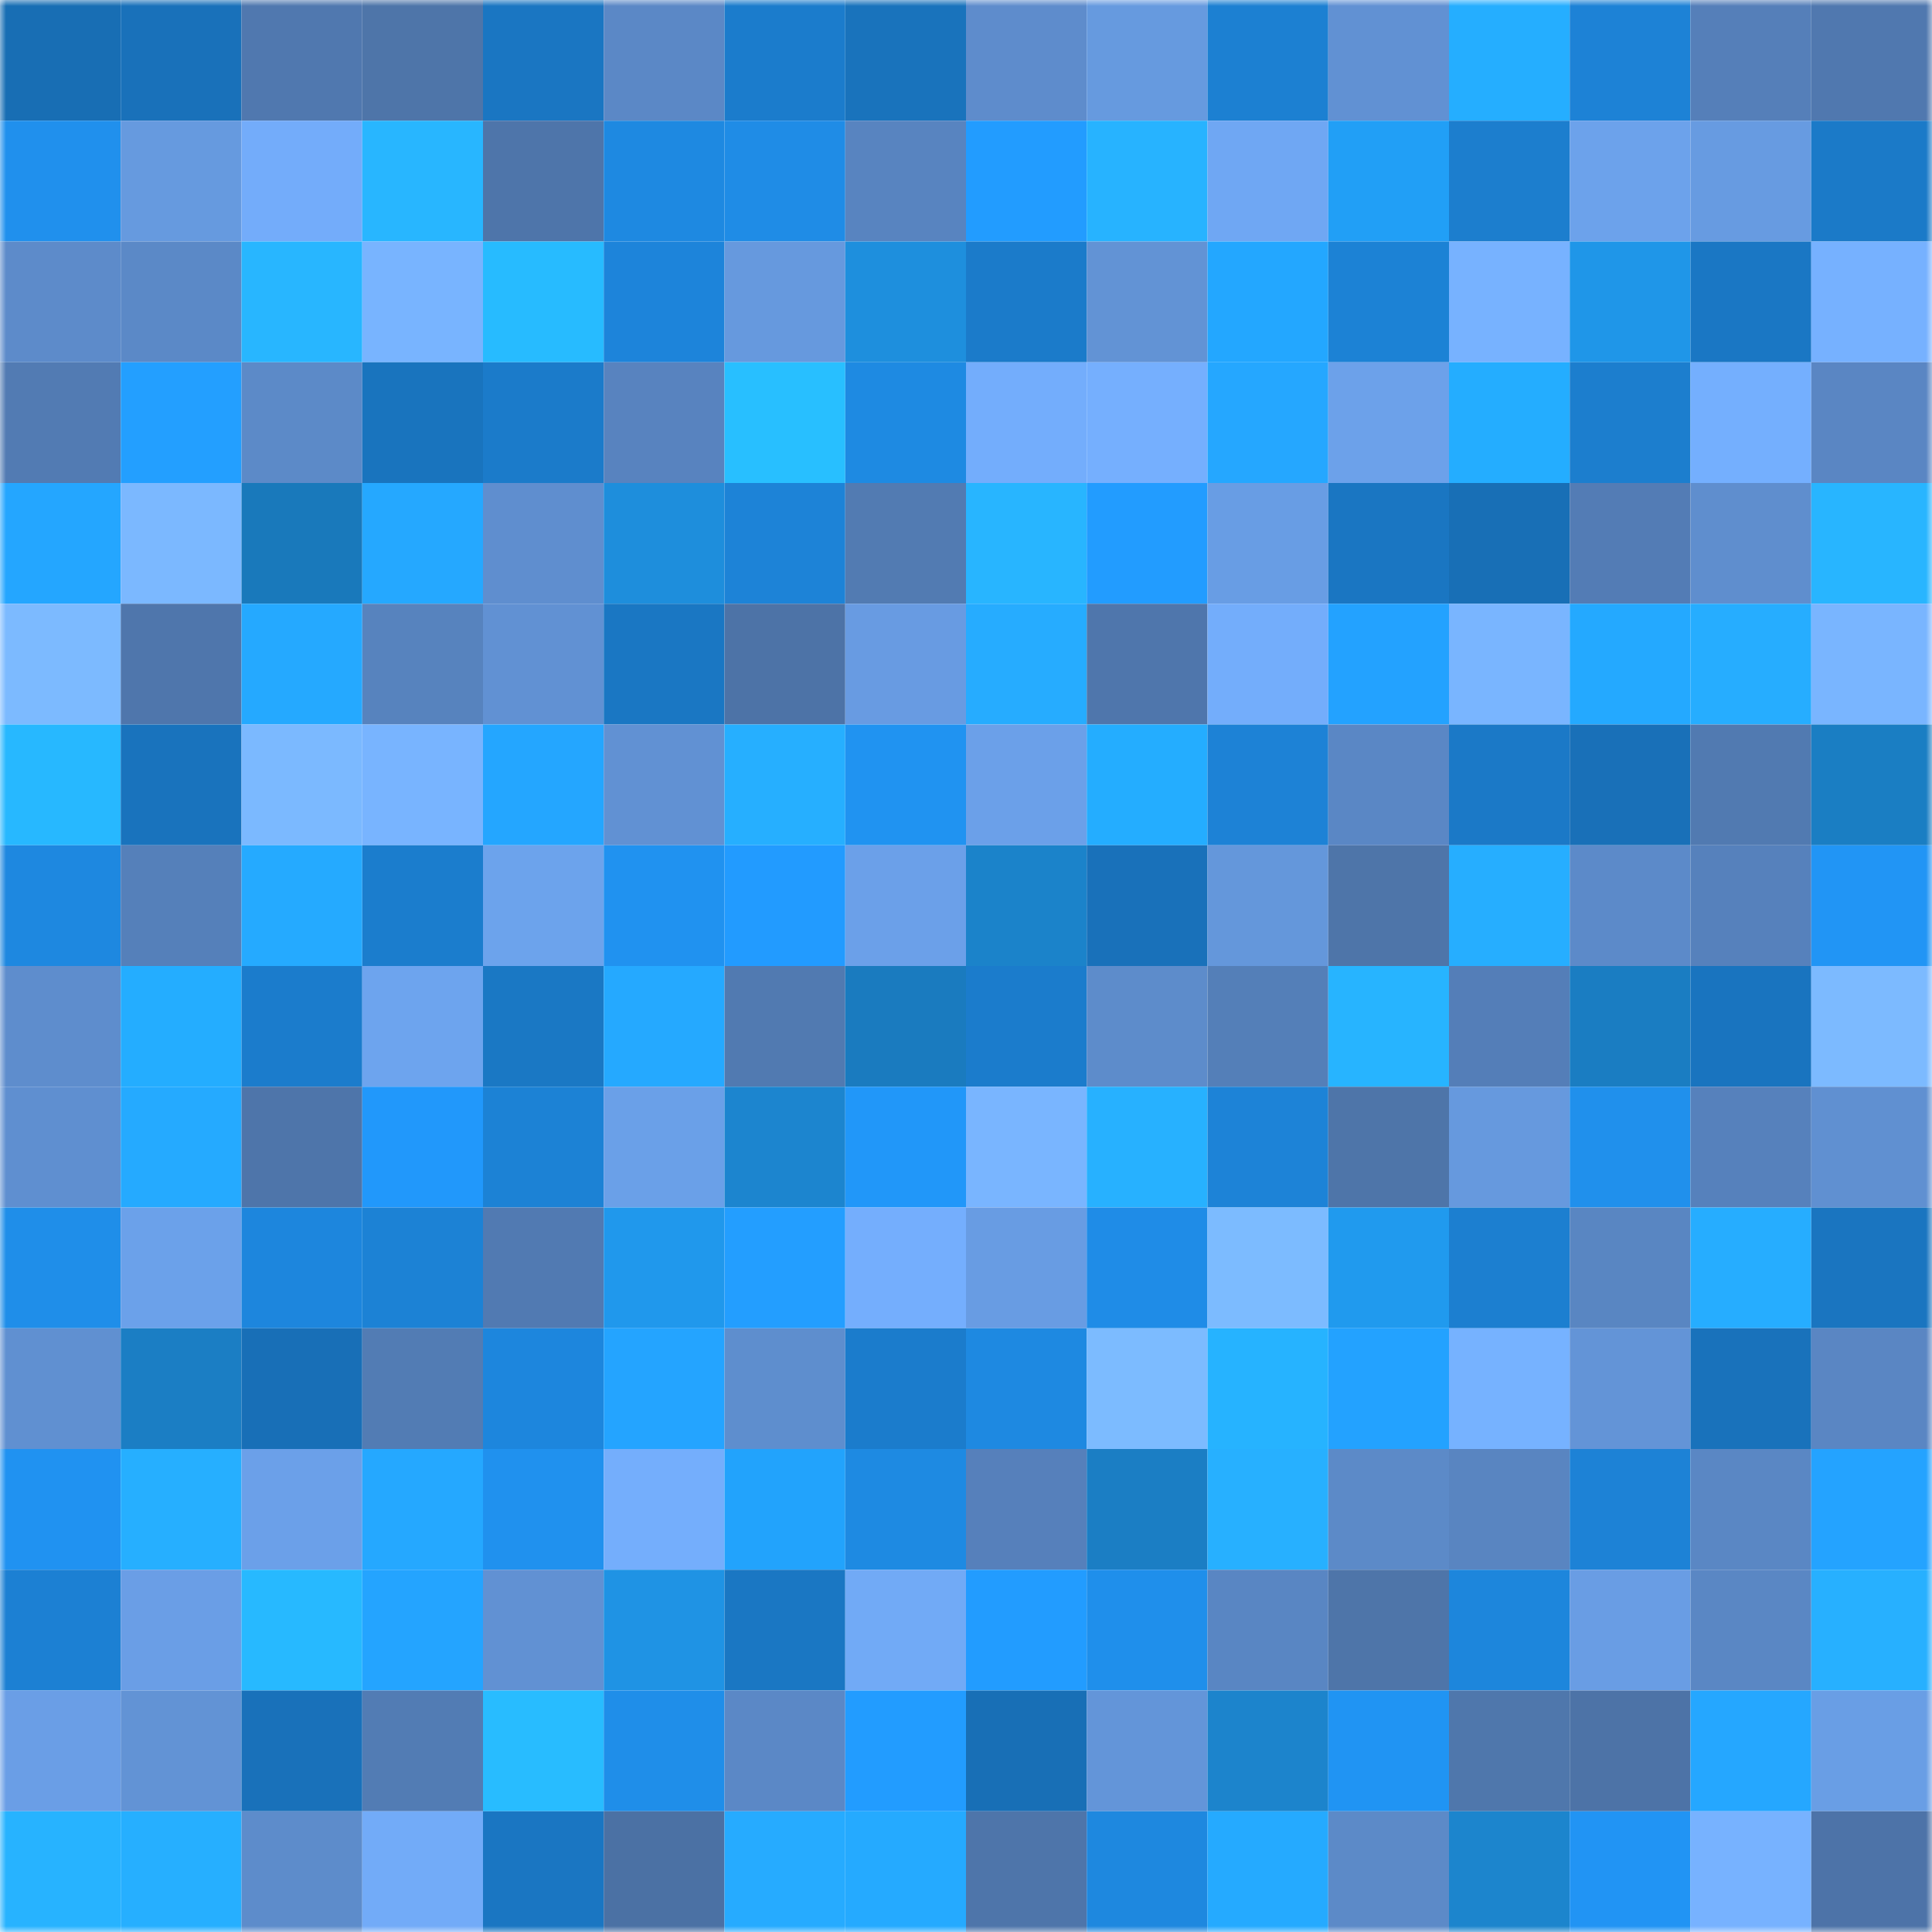 <svg viewBox="0 0 160 160" fill="none" role="img" xmlns="http://www.w3.org/2000/svg" width="240" height="240" name="ens%2Ccriptoigor.eth"><mask id="488206337" mask-type="alpha" maskUnits="userSpaceOnUse" x="0" y="0" width="160" height="160"><rect width="160" height="160" fill="#FFFFFF"></rect></mask><g mask="url(#488206337)"><rect x="0" y="0" width="10" height="10" fill="#186eb4"></rect><rect x="10" y="0" width="10" height="10" fill="#1971ba"></rect><rect x="20" y="0" width="10" height="10" fill="#5078af"></rect><rect x="30" y="0" width="10" height="10" fill="#4e75a9"></rect><rect x="40" y="0" width="10" height="10" fill="#1a76c2"></rect><rect x="50" y="0" width="10" height="10" fill="#5b88c6"></rect><rect x="60" y="0" width="10" height="10" fill="#1b7ccc"></rect><rect x="70" y="0" width="10" height="10" fill="#1973bc"></rect><rect x="80" y="0" width="10" height="10" fill="#5e8ccc"></rect><rect x="90" y="0" width="10" height="10" fill="#669adf"></rect><rect x="100" y="0" width="10" height="10" fill="#1c80d2"></rect><rect x="110" y="0" width="10" height="10" fill="#6191d3"></rect><rect x="120" y="0" width="10" height="10" fill="#25aeff"></rect><rect x="130" y="0" width="10" height="10" fill="#1d82d6"></rect><rect x="140" y="0" width="10" height="10" fill="#557fb9"></rect><rect x="150" y="0" width="10" height="10" fill="#5078af"></rect><rect x="0" y="10" width="10" height="10" fill="#2090ed"></rect><rect x="10" y="10" width="10" height="10" fill="#669adf"></rect><rect x="20" y="10" width="10" height="10" fill="#73acfa"></rect><rect x="30" y="10" width="10" height="10" fill="#28b6ff"></rect><rect x="40" y="10" width="10" height="10" fill="#4e75aa"></rect><rect x="50" y="10" width="10" height="10" fill="#1e89e1"></rect><rect x="60" y="10" width="10" height="10" fill="#1f8ce6"></rect><rect x="70" y="10" width="10" height="10" fill="#5884c0"></rect><rect x="80" y="10" width="10" height="10" fill="#229cff"></rect><rect x="90" y="10" width="10" height="10" fill="#27b3ff"></rect><rect x="100" y="10" width="10" height="10" fill="#6fa7f3"></rect><rect x="110" y="10" width="10" height="10" fill="#219ff6"></rect><rect x="120" y="10" width="10" height="10" fill="#1c7ece"></rect><rect x="130" y="10" width="10" height="10" fill="#6ca2eb"></rect><rect x="140" y="10" width="10" height="10" fill="#679be1"></rect><rect x="150" y="10" width="10" height="10" fill="#1b7ac8"></rect><rect x="0" y="20" width="10" height="10" fill="#5d8bca"></rect><rect x="10" y="20" width="10" height="10" fill="#5b89c7"></rect><rect x="20" y="20" width="10" height="10" fill="#28b6ff"></rect><rect x="30" y="20" width="10" height="10" fill="#78b4ff"></rect><rect x="40" y="20" width="10" height="10" fill="#27bbff"></rect><rect x="50" y="20" width="10" height="10" fill="#1d84da"></rect><rect x="60" y="20" width="10" height="10" fill="#6699de"></rect><rect x="70" y="20" width="10" height="10" fill="#1e8fdd"></rect><rect x="80" y="20" width="10" height="10" fill="#1b7bca"></rect><rect x="90" y="20" width="10" height="10" fill="#6293d5"></rect><rect x="100" y="20" width="10" height="10" fill="#23a7ff"></rect><rect x="110" y="20" width="10" height="10" fill="#1c82d5"></rect><rect x="120" y="20" width="10" height="10" fill="#77b2ff"></rect><rect x="130" y="20" width="10" height="10" fill="#1f96e8"></rect><rect x="140" y="20" width="10" height="10" fill="#1a77c4"></rect><rect x="150" y="20" width="10" height="10" fill="#76b1ff"></rect><rect x="0" y="30" width="10" height="10" fill="#527bb3"></rect><rect x="10" y="30" width="10" height="10" fill="#239fff"></rect><rect x="20" y="30" width="10" height="10" fill="#5c8ac8"></rect><rect x="30" y="30" width="10" height="10" fill="#1974be"></rect><rect x="40" y="30" width="10" height="10" fill="#1b7bca"></rect><rect x="50" y="30" width="10" height="10" fill="#5883bf"></rect><rect x="60" y="30" width="10" height="10" fill="#28bfff"></rect><rect x="70" y="30" width="10" height="10" fill="#1e8ae2"></rect><rect x="80" y="30" width="10" height="10" fill="#73adfc"></rect><rect x="90" y="30" width="10" height="10" fill="#75affe"></rect><rect x="100" y="30" width="10" height="10" fill="#25a7ff"></rect><rect x="110" y="30" width="10" height="10" fill="#6ca1ea"></rect><rect x="120" y="30" width="10" height="10" fill="#24adff"></rect><rect x="130" y="30" width="10" height="10" fill="#1c7ece"></rect><rect x="140" y="30" width="10" height="10" fill="#74affe"></rect><rect x="150" y="30" width="10" height="10" fill="#5a86c3"></rect><rect x="0" y="40" width="10" height="10" fill="#24a6ff"></rect><rect x="10" y="40" width="10" height="10" fill="#7bb8ff"></rect><rect x="20" y="40" width="10" height="10" fill="#1979bb"></rect><rect x="30" y="40" width="10" height="10" fill="#25a8ff"></rect><rect x="40" y="40" width="10" height="10" fill="#5f8ecf"></rect><rect x="50" y="40" width="10" height="10" fill="#1e8edc"></rect><rect x="60" y="40" width="10" height="10" fill="#1d83d7"></rect><rect x="70" y="40" width="10" height="10" fill="#527bb2"></rect><rect x="80" y="40" width="10" height="10" fill="#28b5ff"></rect><rect x="90" y="40" width="10" height="10" fill="#229cff"></rect><rect x="100" y="40" width="10" height="10" fill="#689de4"></rect><rect x="110" y="40" width="10" height="10" fill="#1a76c2"></rect><rect x="120" y="40" width="10" height="10" fill="#186fb6"></rect><rect x="130" y="40" width="10" height="10" fill="#537cb5"></rect><rect x="140" y="40" width="10" height="10" fill="#5f8ece"></rect><rect x="150" y="40" width="10" height="10" fill="#28b5ff"></rect><rect x="0" y="50" width="10" height="10" fill="#7cbaff"></rect><rect x="10" y="50" width="10" height="10" fill="#4f76ac"></rect><rect x="20" y="50" width="10" height="10" fill="#25a9ff"></rect><rect x="30" y="50" width="10" height="10" fill="#5783be"></rect><rect x="40" y="50" width="10" height="10" fill="#6191d3"></rect><rect x="50" y="50" width="10" height="10" fill="#1a77c3"></rect><rect x="60" y="50" width="10" height="10" fill="#4d73a7"></rect><rect x="70" y="50" width="10" height="10" fill="#689be2"></rect><rect x="80" y="50" width="10" height="10" fill="#26acff"></rect><rect x="90" y="50" width="10" height="10" fill="#4f76ac"></rect><rect x="100" y="50" width="10" height="10" fill="#73adfb"></rect><rect x="110" y="50" width="10" height="10" fill="#23a2ff"></rect><rect x="120" y="50" width="10" height="10" fill="#79b5ff"></rect><rect x="130" y="50" width="10" height="10" fill="#24a9ff"></rect><rect x="140" y="50" width="10" height="10" fill="#26adff"></rect><rect x="150" y="50" width="10" height="10" fill="#79b5ff"></rect><rect x="0" y="60" width="10" height="10" fill="#27b8ff"></rect><rect x="10" y="60" width="10" height="10" fill="#1973bd"></rect><rect x="20" y="60" width="10" height="10" fill="#7bb9ff"></rect><rect x="30" y="60" width="10" height="10" fill="#78b4ff"></rect><rect x="40" y="60" width="10" height="10" fill="#24a6ff"></rect><rect x="50" y="60" width="10" height="10" fill="#6191d3"></rect><rect x="60" y="60" width="10" height="10" fill="#26afff"></rect><rect x="70" y="60" width="10" height="10" fill="#2093f1"></rect><rect x="80" y="60" width="10" height="10" fill="#6ba0e9"></rect><rect x="90" y="60" width="10" height="10" fill="#24adff"></rect><rect x="100" y="60" width="10" height="10" fill="#1d82d6"></rect><rect x="110" y="60" width="10" height="10" fill="#5a87c5"></rect><rect x="120" y="60" width="10" height="10" fill="#1b79c7"></rect><rect x="130" y="60" width="10" height="10" fill="#1970b8"></rect><rect x="140" y="60" width="10" height="10" fill="#517ab1"></rect><rect x="150" y="60" width="10" height="10" fill="#1a7ec3"></rect><rect x="0" y="70" width="10" height="10" fill="#1e88e0"></rect><rect x="10" y="70" width="10" height="10" fill="#5580ba"></rect><rect x="20" y="70" width="10" height="10" fill="#25aaff"></rect><rect x="30" y="70" width="10" height="10" fill="#1b7dcd"></rect><rect x="40" y="70" width="10" height="10" fill="#6ca3ec"></rect><rect x="50" y="70" width="10" height="10" fill="#2092f0"></rect><rect x="60" y="70" width="10" height="10" fill="#229bff"></rect><rect x="70" y="70" width="10" height="10" fill="#6ba0e9"></rect><rect x="80" y="70" width="10" height="10" fill="#1b83ca"></rect><rect x="90" y="70" width="10" height="10" fill="#1971ba"></rect><rect x="100" y="70" width="10" height="10" fill="#6497db"></rect><rect x="110" y="70" width="10" height="10" fill="#4e75a9"></rect><rect x="120" y="70" width="10" height="10" fill="#26aeff"></rect><rect x="130" y="70" width="10" height="10" fill="#5c8ac9"></rect><rect x="140" y="70" width="10" height="10" fill="#5681bc"></rect><rect x="150" y="70" width="10" height="10" fill="#2195f5"></rect><rect x="0" y="80" width="10" height="10" fill="#5e8dcd"></rect><rect x="10" y="80" width="10" height="10" fill="#24adff"></rect><rect x="20" y="80" width="10" height="10" fill="#1b7ccc"></rect><rect x="30" y="80" width="10" height="10" fill="#6da4ee"></rect><rect x="40" y="80" width="10" height="10" fill="#1a78c4"></rect><rect x="50" y="80" width="10" height="10" fill="#25a9ff"></rect><rect x="60" y="80" width="10" height="10" fill="#517ab1"></rect><rect x="70" y="80" width="10" height="10" fill="#1a7bbf"></rect><rect x="80" y="80" width="10" height="10" fill="#1b7ccc"></rect><rect x="90" y="80" width="10" height="10" fill="#5d8ccb"></rect><rect x="100" y="80" width="10" height="10" fill="#547fb8"></rect><rect x="110" y="80" width="10" height="10" fill="#27b4ff"></rect><rect x="120" y="80" width="10" height="10" fill="#547eb8"></rect><rect x="130" y="80" width="10" height="10" fill="#1a7dc2"></rect><rect x="140" y="80" width="10" height="10" fill="#1974bf"></rect><rect x="150" y="80" width="10" height="10" fill="#7cbaff"></rect><rect x="0" y="90" width="10" height="10" fill="#5f8fd0"></rect><rect x="10" y="90" width="10" height="10" fill="#25aaff"></rect><rect x="20" y="90" width="10" height="10" fill="#4e75aa"></rect><rect x="30" y="90" width="10" height="10" fill="#2198fb"></rect><rect x="40" y="90" width="10" height="10" fill="#1c82d5"></rect><rect x="50" y="90" width="10" height="10" fill="#6aa0e8"></rect><rect x="60" y="90" width="10" height="10" fill="#1c85cf"></rect><rect x="70" y="90" width="10" height="10" fill="#2197f9"></rect><rect x="80" y="90" width="10" height="10" fill="#79b5ff"></rect><rect x="90" y="90" width="10" height="10" fill="#27b1ff"></rect><rect x="100" y="90" width="10" height="10" fill="#1d83d7"></rect><rect x="110" y="90" width="10" height="10" fill="#4e75a9"></rect><rect x="120" y="90" width="10" height="10" fill="#6699de"></rect><rect x="130" y="90" width="10" height="10" fill="#2090ec"></rect><rect x="140" y="90" width="10" height="10" fill="#5681bc"></rect><rect x="150" y="90" width="10" height="10" fill="#6090d1"></rect><rect x="0" y="100" width="10" height="10" fill="#1f8ee9"></rect><rect x="10" y="100" width="10" height="10" fill="#6ba1ea"></rect><rect x="20" y="100" width="10" height="10" fill="#1d86dd"></rect><rect x="30" y="100" width="10" height="10" fill="#1c82d5"></rect><rect x="40" y="100" width="10" height="10" fill="#517ab2"></rect><rect x="50" y="100" width="10" height="10" fill="#2098ec"></rect><rect x="60" y="100" width="10" height="10" fill="#239eff"></rect><rect x="70" y="100" width="10" height="10" fill="#74aefd"></rect><rect x="80" y="100" width="10" height="10" fill="#689ce3"></rect><rect x="90" y="100" width="10" height="10" fill="#1f8ce7"></rect><rect x="100" y="100" width="10" height="10" fill="#7cbbff"></rect><rect x="110" y="100" width="10" height="10" fill="#209aee"></rect><rect x="120" y="100" width="10" height="10" fill="#1c7fd0"></rect><rect x="130" y="100" width="10" height="10" fill="#5986c2"></rect><rect x="140" y="100" width="10" height="10" fill="#26adff"></rect><rect x="150" y="100" width="10" height="10" fill="#1a75c0"></rect><rect x="0" y="110" width="10" height="10" fill="#6090d1"></rect><rect x="10" y="110" width="10" height="10" fill="#1b7ec4"></rect><rect x="20" y="110" width="10" height="10" fill="#186fb7"></rect><rect x="30" y="110" width="10" height="10" fill="#527cb4"></rect><rect x="40" y="110" width="10" height="10" fill="#1d86dd"></rect><rect x="50" y="110" width="10" height="10" fill="#24a4ff"></rect><rect x="60" y="110" width="10" height="10" fill="#5e8ece"></rect><rect x="70" y="110" width="10" height="10" fill="#1b7ccc"></rect><rect x="80" y="110" width="10" height="10" fill="#1e89e1"></rect><rect x="90" y="110" width="10" height="10" fill="#7cbbff"></rect><rect x="100" y="110" width="10" height="10" fill="#26b3ff"></rect><rect x="110" y="110" width="10" height="10" fill="#23a2ff"></rect><rect x="120" y="110" width="10" height="10" fill="#76b2ff"></rect><rect x="130" y="110" width="10" height="10" fill="#6394d7"></rect><rect x="140" y="110" width="10" height="10" fill="#1972bb"></rect><rect x="150" y="110" width="10" height="10" fill="#5a86c3"></rect><rect x="0" y="120" width="10" height="10" fill="#2092f1"></rect><rect x="10" y="120" width="10" height="10" fill="#26afff"></rect><rect x="20" y="120" width="10" height="10" fill="#6ba0e9"></rect><rect x="30" y="120" width="10" height="10" fill="#25a8ff"></rect><rect x="40" y="120" width="10" height="10" fill="#2091ee"></rect><rect x="50" y="120" width="10" height="10" fill="#74aefc"></rect><rect x="60" y="120" width="10" height="10" fill="#22a3fc"></rect><rect x="70" y="120" width="10" height="10" fill="#1e8ae2"></rect><rect x="80" y="120" width="10" height="10" fill="#5680bb"></rect><rect x="90" y="120" width="10" height="10" fill="#1b7ec4"></rect><rect x="100" y="120" width="10" height="10" fill="#27b0ff"></rect><rect x="110" y="120" width="10" height="10" fill="#5c8ac8"></rect><rect x="120" y="120" width="10" height="10" fill="#5985c1"></rect><rect x="130" y="120" width="10" height="10" fill="#1d82d6"></rect><rect x="140" y="120" width="10" height="10" fill="#5a87c4"></rect><rect x="150" y="120" width="10" height="10" fill="#24a3ff"></rect><rect x="0" y="130" width="10" height="10" fill="#1c80d3"></rect><rect x="10" y="130" width="10" height="10" fill="#6a9ee6"></rect><rect x="20" y="130" width="10" height="10" fill="#27b9ff"></rect><rect x="30" y="130" width="10" height="10" fill="#24a4ff"></rect><rect x="40" y="130" width="10" height="10" fill="#6191d3"></rect><rect x="50" y="130" width="10" height="10" fill="#1f93e4"></rect><rect x="60" y="130" width="10" height="10" fill="#1a77c3"></rect><rect x="70" y="130" width="10" height="10" fill="#71aaf6"></rect><rect x="80" y="130" width="10" height="10" fill="#229cff"></rect><rect x="90" y="130" width="10" height="10" fill="#1f8feb"></rect><rect x="100" y="130" width="10" height="10" fill="#5986c3"></rect><rect x="110" y="130" width="10" height="10" fill="#4e75a9"></rect><rect x="120" y="130" width="10" height="10" fill="#1d86dc"></rect><rect x="130" y="130" width="10" height="10" fill="#699de4"></rect><rect x="140" y="130" width="10" height="10" fill="#5a87c4"></rect><rect x="150" y="130" width="10" height="10" fill="#27b0ff"></rect><rect x="0" y="140" width="10" height="10" fill="#6a9ee6"></rect><rect x="10" y="140" width="10" height="10" fill="#6293d5"></rect><rect x="20" y="140" width="10" height="10" fill="#1971ba"></rect><rect x="30" y="140" width="10" height="10" fill="#527cb4"></rect><rect x="40" y="140" width="10" height="10" fill="#28bcff"></rect><rect x="50" y="140" width="10" height="10" fill="#1f8ee9"></rect><rect x="60" y="140" width="10" height="10" fill="#5b88c6"></rect><rect x="70" y="140" width="10" height="10" fill="#229cff"></rect><rect x="80" y="140" width="10" height="10" fill="#186fb6"></rect><rect x="90" y="140" width="10" height="10" fill="#6395d9"></rect><rect x="100" y="140" width="10" height="10" fill="#1c84cc"></rect><rect x="110" y="140" width="10" height="10" fill="#2094f3"></rect><rect x="120" y="140" width="10" height="10" fill="#4f77ac"></rect><rect x="130" y="140" width="10" height="10" fill="#4d73a7"></rect><rect x="140" y="140" width="10" height="10" fill="#25a7ff"></rect><rect x="150" y="140" width="10" height="10" fill="#699ee5"></rect><rect x="0" y="150" width="10" height="10" fill="#27b3ff"></rect><rect x="10" y="150" width="10" height="10" fill="#26afff"></rect><rect x="20" y="150" width="10" height="10" fill="#5d8ccb"></rect><rect x="30" y="150" width="10" height="10" fill="#72abf8"></rect><rect x="40" y="150" width="10" height="10" fill="#1a76c2"></rect><rect x="50" y="150" width="10" height="10" fill="#4b71a4"></rect><rect x="60" y="150" width="10" height="10" fill="#26abff"></rect><rect x="70" y="150" width="10" height="10" fill="#25aaff"></rect><rect x="80" y="150" width="10" height="10" fill="#4e75aa"></rect><rect x="90" y="150" width="10" height="10" fill="#1e88df"></rect><rect x="100" y="150" width="10" height="10" fill="#25aaff"></rect><rect x="110" y="150" width="10" height="10" fill="#5c8ac8"></rect><rect x="120" y="150" width="10" height="10" fill="#1c85cd"></rect><rect x="130" y="150" width="10" height="10" fill="#2194f4"></rect><rect x="140" y="150" width="10" height="10" fill="#77b2ff"></rect><rect x="150" y="150" width="10" height="10" fill="#4d73a8"></rect></g></svg>